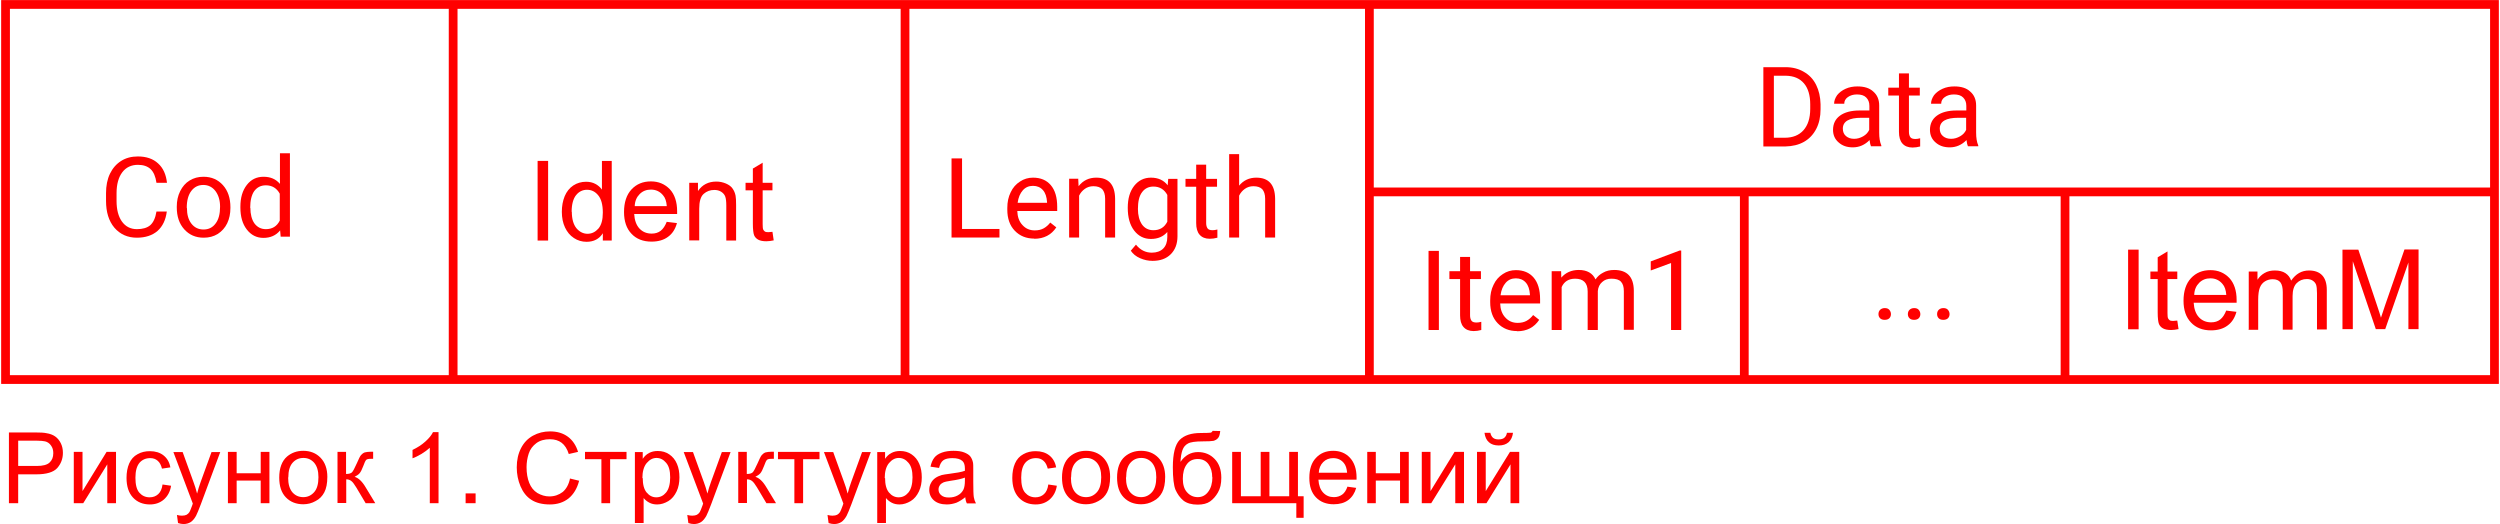<?xml version="1.0" encoding="UTF-8"?> <!-- Creator: CorelDRAW X6 --> <svg xmlns="http://www.w3.org/2000/svg" xmlns:xlink="http://www.w3.org/1999/xlink" xml:space="preserve" width="1684px" height="353px" style="shape-rendering:geometricPrecision; text-rendering:geometricPrecision; image-rendering:optimizeQuality; fill-rule:evenodd; clip-rule:evenodd" viewBox="0 0 14018 2941"> <defs> <style type="text/css"> <![CDATA[ .str0 {stroke:red;stroke-width:49.158} .fil0 {fill:none} .fil1 {fill:red;fill-rule:nonzero} ]]> </style> </defs> <g id="Слой_x0020_1">  <rect class="fil0 str0" x="25" y="25" width="13968" height="2105"></rect> <line class="fil0 str0" x1="7679" y1="25" x2="7679" y2="2129"></line> <line class="fil0 str0" x1="5073" y1="25" x2="5073" y2="2129"></line> <line class="fil0 str0" x1="2537" y1="25" x2="2537" y2="2129"></line> <line class="fil0 str0" x1="7679" y1="1077" x2="13993" y2="1077"></line> <line class="fil0 str0" x1="9783" y1="1077" x2="9783" y2="2129"></line> <line class="fil0 str0" x1="11583" y1="1077" x2="11583" y2="2129"></line> <path class="fil1" d="M930 1187c-6,47 -23,83 -52,109 -29,25 -68,38 -116,38 -52,0 -94,-19 -126,-56 -32,-38 -47,-88 -47,-151l0 -43c0,-41 7,-78 22,-109 15,-31 36,-55 63,-72 27,-17 58,-25 94,-25 47,0 85,13 113,39 29,26 45,63 50,109l-59 0c-5,-35 -16,-61 -33,-77 -17,-16 -41,-24 -71,-24 -37,0 -67,14 -88,42 -21,28 -32,67 -32,118l0 43c0,48 10,87 30,115 20,28 48,43 84,43 32,0 57,-7 75,-22 17,-15 29,-40 35,-77l59 0z"></path> <path id="1" class="fil1" d="M986 1160c0,-32 6,-61 19,-87 13,-26 30,-46 53,-60 23,-14 48,-21 78,-21 45,0 81,16 109,47 28,31 42,73 42,124l0 4c0,32 -6,61 -18,86 -12,25 -30,45 -53,60 -23,14 -49,21 -79,21 -45,0 -81,-16 -109,-47 -28,-31 -42,-72 -42,-124l0 -4zm57 7c0,37 8,66 25,88 17,22 40,33 68,33 29,0 51,-11 68,-34 17,-22 25,-54 25,-94 0,-36 -9,-65 -26,-88 -17,-22 -40,-34 -68,-34 -28,0 -50,11 -67,33 -17,22 -26,54 -26,95z"></path> <path id="2" class="fil1" d="M1343 1160c0,-51 12,-91 36,-122 24,-31 55,-46 94,-46 39,0 69,13 92,40l0 -172 56 0 0 468 -52 0 -3 -35c-23,28 -54,42 -94,42 -38,0 -69,-16 -93,-47 -24,-31 -36,-72 -36,-123l0 -4zm56 6c0,37 8,67 23,88 16,21 37,32 64,32 36,0 62,-16 78,-48l0 -151c-17,-31 -43,-47 -78,-47 -28,0 -49,11 -65,32 -15,21 -23,53 -23,95z"></path> <polygon class="fil1" points="3011,1350 3011,903 3070,903 3070,1350 "></polygon> <path id="1" class="fil1" d="M3377 1350l0 -41c-20,32 -51,48 -91,48 -26,0 -50,-7 -71,-21 -22,-14 -38,-34 -50,-59 -12,-25 -18,-55 -18,-88 0,-32 5,-61 16,-88 11,-26 27,-46 48,-60 21,-14 46,-21 72,-21 20,0 37,4 52,12 15,8 28,19 37,32l0 -161 55 0 0 447 -51 0zm-174 -162c0,41 9,72 26,93 17,20 38,31 62,31 24,0 44,-10 61,-29 17,-20 25,-49 25,-90 0,-44 -9,-77 -26,-97 -17,-21 -38,-31 -63,-31 -24,0 -45,10 -61,30 -16,20 -25,51 -25,94z"></path> <path id="2" class="fil1" d="M3736 1245l57 7c-9,33 -25,59 -50,77 -24,18 -55,27 -93,27 -47,0 -85,-15 -112,-44 -28,-29 -42,-70 -42,-122 0,-54 14,-97 42,-127 28,-30 64,-45 109,-45 43,0 78,15 106,44 27,29 41,71 41,124 0,3 0,8 0,15l-241 0c2,35 12,63 30,82 18,19 41,28 68,28 20,0 37,-5 51,-16 14,-11 25,-28 34,-51zm-180 -88l180 0c-2,-27 -9,-48 -21,-61 -17,-21 -40,-32 -68,-32 -25,0 -46,8 -63,25 -17,17 -27,39 -28,68z"></path> <path id="3" class="fil1" d="M3862 1350l0 -324 49 0 0 46c24,-35 58,-53 103,-53 20,0 37,4 54,11 16,7 29,16 37,28 8,11 14,25 17,40 2,10 3,28 3,53l0 199 -55 0 0 -197c0,-22 -2,-39 -6,-50 -4,-11 -12,-20 -23,-27 -11,-7 -24,-10 -38,-10 -23,0 -43,7 -60,22 -17,15 -25,43 -25,84l0 177 -55 0z"></path> <path id="4" class="fil1" d="M4329 1301l7 48c-15,3 -29,5 -41,5 -20,0 -35,-3 -46,-9 -11,-6 -19,-15 -23,-25 -4,-10 -7,-32 -7,-65l0 -187 -41 0 0 -42 41 0 0 -80 55 -33 0 113 55 0 0 42 -55 0 0 190c0,16 1,26 3,30 2,4 5,8 9,11 4,3 11,4 19,4 6,0 14,-1 24,-2z"></path> <polygon class="fil1" points="5393,1285 5603,1285 5603,1333 5334,1333 5334,889 5393,889 "></polygon> <path id="1" class="fil1" d="M5798 1339c-45,0 -81,-15 -109,-44 -28,-29 -42,-69 -42,-118l0 -10c0,-33 6,-62 19,-88 12,-26 30,-46 52,-60 22,-15 47,-22 73,-22 43,0 76,14 100,42 24,28 36,69 36,121l0 24 -224 0c1,32 10,59 29,79 18,20 41,30 69,30 20,0 37,-4 51,-12 14,-8 26,-19 36,-32l34 27c-28,42 -69,64 -124,64zm-7 -296c-23,0 -42,8 -57,25 -15,17 -25,40 -29,70l165 0 0 -4c-2,-29 -9,-51 -23,-67 -14,-16 -33,-24 -56,-24z"></path> <path id="2" class="fil1" d="M6045 1004l2 41c25,-32 58,-48 99,-48 70,0 105,39 106,118l0 218 -56 0 0 -218c0,-24 -6,-41 -16,-53 -11,-11 -27,-17 -50,-17 -18,0 -34,5 -48,15 -14,10 -25,23 -32,38l0 235 -56 0 0 -330 53 0z"></path> <path id="3" class="fil1" d="M6323 1166c0,-52 12,-92 36,-123 24,-30 55,-46 94,-46 40,0 72,14 94,43l3 -36 52 0 0 322c0,43 -13,76 -38,101 -25,25 -59,37 -102,37 -24,0 -47,-5 -70,-15 -23,-10 -40,-24 -52,-42l29 -34c24,30 54,45 89,45 27,0 49,-8 64,-23 15,-15 23,-37 23,-65l0 -28c-23,26 -53,39 -92,39 -39,0 -70,-16 -94,-47 -24,-31 -36,-74 -36,-127zm57 6c0,37 8,66 23,88 15,21 37,32 64,32 36,0 62,-16 78,-48l0 -150c-17,-31 -43,-47 -78,-47 -27,0 -49,11 -64,32 -16,21 -23,53 -23,95z"></path> <path id="4" class="fil1" d="M6763 924l0 80 61 0 0 44 -61 0 0 204c0,13 3,23 8,30 5,7 15,10 28,10 7,0 16,-1 27,-4l0 46c-15,4 -29,6 -43,6 -25,0 -44,-8 -57,-23 -13,-15 -19,-37 -19,-65l0 -204 -60 0 0 -44 60 0 0 -80 56 0z"></path> <path id="5" class="fil1" d="M6947 1043c25,-31 58,-46 97,-46 70,0 105,39 106,118l0 218 -56 0 0 -218c0,-24 -6,-41 -16,-53 -11,-11 -27,-17 -50,-17 -18,0 -34,5 -48,15 -14,10 -25,23 -32,38l0 235 -56 0 0 -468 56 0 0 178z"></path> <path class="fil1" d="M9890 821l0 -444 125 0c39,0 73,9 102,26 30,17 53,41 69,73 16,32 24,68 25,109l0 28c0,42 -8,79 -24,110 -16,31 -39,56 -69,73 -30,17 -65,25 -105,26l-123 0zm59 -396l0 348 61 0c45,0 80,-14 105,-42 25,-28 38,-68 38,-120l0 -26c0,-50 -12,-90 -35,-117 -24,-28 -57,-42 -101,-43l-68 0z"></path> <path id="1" class="fil1" d="M10494 821c-3,-6 -6,-18 -8,-35 -26,27 -58,41 -94,41 -33,0 -59,-9 -80,-28 -21,-18 -31,-42 -31,-70 0,-34 13,-61 39,-80 26,-19 63,-29 110,-29l55 0 0 -26c0,-20 -6,-35 -18,-47 -12,-12 -29,-17 -52,-17 -20,0 -37,5 -51,15 -14,10 -20,22 -20,37l-57 0c0,-16 6,-32 17,-48 12,-15 28,-27 48,-36 20,-9 42,-13 66,-13 38,0 68,9 89,29 22,19 33,45 33,78l0 152c0,30 4,54 12,72l0 5 -59 0zm-94 -42c18,0 34,-5 50,-14 16,-9 27,-21 34,-36l0 -68 -44 0c-69,0 -104,20 -104,61 0,18 6,32 18,42 12,10 27,15 45,15z"></path> <path id="2" class="fil1" d="M10707 412l0 80 61 0 0 44 -61 0 0 204c0,13 3,23 8,30 5,7 15,10 28,10 7,0 16,-1 27,-4l0 46c-15,4 -29,6 -43,6 -25,0 -44,-8 -57,-23 -13,-15 -19,-37 -19,-65l0 -204 -60 0 0 -44 60 0 0 -80 56 0z"></path> <path id="3" class="fil1" d="M11038 821c-3,-6 -6,-18 -8,-35 -26,27 -58,41 -94,41 -33,0 -59,-9 -80,-28 -21,-18 -31,-42 -31,-70 0,-34 13,-61 39,-80 26,-19 63,-29 110,-29l55 0 0 -26c0,-20 -6,-35 -18,-47 -12,-12 -29,-17 -52,-17 -20,0 -37,5 -51,15 -14,10 -20,22 -20,37l-57 0c0,-16 6,-32 17,-48 12,-15 28,-27 48,-36 20,-9 42,-13 66,-13 38,0 68,9 89,29 22,19 33,45 33,78l0 152c0,30 4,54 12,72l0 5 -59 0zm-94 -42c18,0 34,-5 50,-14 16,-9 27,-21 34,-36l0 -68 -44 0c-69,0 -104,20 -104,61 0,18 6,32 18,42 12,10 27,15 45,15z"></path> <polygon class="fil1" points="8069,1852 8011,1852 8011,1408 8069,1408 "></polygon> <path id="1" class="fil1" d="M8244 1442l0 80 61 0 0 44 -61 0 0 204c0,13 3,23 8,30 5,7 15,10 28,10 7,0 16,-1 27,-4l0 46c-15,4 -29,6 -43,6 -25,0 -44,-8 -57,-23 -13,-15 -19,-37 -19,-65l0 -204 -60 0 0 -44 60 0 0 -80 56 0z"></path> <path id="2" class="fil1" d="M8508 1858c-45,0 -81,-15 -109,-44 -28,-29 -42,-69 -42,-118l0 -10c0,-33 6,-62 19,-88 12,-26 30,-46 52,-60 22,-15 47,-22 73,-22 43,0 76,14 100,42 24,28 36,69 36,121l0 24 -224 0c1,32 10,59 29,79 18,20 41,30 69,30 20,0 37,-4 51,-12 14,-8 26,-19 36,-32l34 27c-28,42 -69,64 -124,64zm-7 -296c-23,0 -42,8 -57,25 -15,17 -25,40 -29,70l165 0 0 -4c-2,-29 -9,-51 -23,-67 -14,-16 -33,-24 -56,-24z"></path> <path id="3" class="fil1" d="M8755 1522l1 36c24,-28 57,-43 98,-43 46,0 78,18 94,53 11,-16 25,-29 43,-38 17,-10 38,-15 62,-15 72,0 109,38 110,115l0 221 -56 0 0 -217c0,-24 -5,-41 -16,-53 -11,-12 -29,-17 -54,-17 -21,0 -38,6 -52,19 -14,12 -22,29 -24,50l0 219 -57 0 0 -216c0,-48 -24,-72 -70,-72 -37,0 -62,16 -76,47l0 241 -56 0 0 -330 53 0z"></path> <polygon id="4" class="fil1" points="9429,1852 9372,1852 9372,1476 9258,1518 9258,1467 9420,1406 9429,1406 "></polygon> <polygon class="fil1" points="11937,1848 11937,1401 11996,1401 11996,1848 "></polygon> <path id="1" class="fil1" d="M12213 1799l7 48c-15,3 -29,5 -41,5 -20,0 -35,-3 -46,-9 -11,-6 -19,-15 -23,-25 -4,-10 -7,-32 -7,-65l0 -187 -41 0 0 -42 41 0 0 -80 55 -33 0 113 55 0 0 42 -55 0 0 190c0,16 1,26 3,30 2,4 5,8 9,11 4,3 11,4 19,4 6,0 14,-1 24,-2z"></path> <path id="2" class="fil1" d="M12488 1743l57 7c-9,33 -25,59 -50,77 -24,18 -55,27 -93,27 -47,0 -85,-15 -112,-44 -28,-29 -42,-70 -42,-122 0,-54 14,-97 42,-127 28,-30 64,-45 109,-45 43,0 78,15 106,44 27,29 41,71 41,124 0,3 0,8 0,15l-241 0c2,35 12,63 30,82 18,19 41,28 68,28 20,0 37,-5 51,-16 14,-11 25,-28 34,-51zm-180 -88l180 0c-2,-27 -9,-48 -21,-61 -17,-21 -40,-32 -68,-32 -25,0 -46,8 -63,25 -17,17 -27,39 -28,68z"></path> <path id="3" class="fil1" d="M12614 1848l0 -324 49 0 0 46c10,-16 24,-29 40,-38 17,-10 36,-14 58,-14 24,0 44,5 59,15 15,10 26,24 32,42 26,-38 59,-57 100,-57 32,0 57,9 74,27 17,18 26,45 26,82l0 222 -55 0 0 -204c0,-22 -2,-38 -5,-47 -4,-10 -10,-17 -19,-23 -9,-6 -20,-9 -33,-9 -23,0 -42,8 -57,23 -15,15 -23,39 -23,73l0 188 -55 0 0 -210c0,-24 -4,-43 -13,-55 -9,-12 -24,-18 -44,-18 -15,0 -30,4 -43,12 -13,8 -23,20 -29,36 -6,16 -9,38 -9,68l0 168 -55 0z"></path> <path id="4" class="fil1" d="M13140 1848l0 -447 89 0 106 316c10,29 17,52 21,66 5,-16 13,-40 24,-72l108 -311 79 0 0 447 -57 0 0 -374 -130 374 -53 0 -129 -381 0 381 -57 0z"></path> <path class="fil1" d="M10536 1763c0,-10 3,-18 9,-24 6,-6 15,-10 26,-10 12,0 20,3 26,10 6,7 9,15 9,24 0,9 -3,17 -9,23 -6,6 -15,9 -26,9 -12,0 -20,-3 -26,-9 -6,-6 -9,-14 -9,-23z"></path> <path id="1" class="fil1" d="M10701 1763c0,-10 3,-18 9,-24 6,-6 15,-10 26,-10 12,0 20,3 26,10 6,7 9,15 9,24 0,9 -3,17 -9,23 -6,6 -15,9 -26,9 -12,0 -20,-3 -26,-9 -6,-6 -9,-14 -9,-23z"></path> <path id="2" class="fil1" d="M10865 1763c0,-10 3,-18 9,-24 6,-6 15,-10 26,-10 12,0 20,3 26,10 6,7 9,15 9,24 0,9 -3,17 -9,23 -6,6 -15,9 -26,9 -12,0 -20,-3 -26,-9 -6,-6 -9,-14 -9,-23z"></path> <path class="fil1" d="M44 2824l0 -397 150 0c26,0 47,1 60,4 20,3 36,9 49,18 13,9 24,22 32,38 8,16 12,34 12,54 0,34 -11,62 -32,86 -21,23 -60,35 -117,35l-102 0 0 162 -53 0zm53 -209l103 0c34,0 58,-6 72,-19 14,-13 21,-30 21,-53 0,-17 -4,-31 -13,-43 -8,-12 -20,-20 -33,-23 -9,-2 -25,-4 -49,-4l-102 0 0 142z"></path> <polygon id="1" class="fil1" points="408,2536 457,2536 457,2756 592,2536 645,2536 645,2824 596,2824 596,2606 461,2824 408,2824 "></polygon> <path id="2" class="fil1" d="M906 2719l48 7c-5,33 -19,58 -40,77 -22,19 -48,28 -79,28 -39,0 -71,-13 -95,-39 -24,-26 -36,-63 -36,-110 0,-31 5,-58 15,-81 10,-23 26,-41 47,-52 21,-12 44,-17 69,-17 31,0 57,8 77,24 20,16 33,38 38,67l-47 7c-5,-19 -12,-34 -24,-44 -11,-10 -25,-15 -42,-15 -25,0 -45,9 -60,26 -15,18 -23,45 -23,84 0,39 7,67 22,84 15,17 34,26 58,26 19,0 35,-6 48,-18 13,-12 21,-30 24,-54z"></path> <path id="3" class="fil1" d="M993 2935l-6 -45c11,3 20,4 28,4 11,0 20,-2 26,-5 7,-4 12,-9 16,-15 3,-5 8,-17 15,-36 1,-3 2,-7 4,-12l-109 -289 52 0 60 166c8,21 15,43 21,67 6,-22 12,-44 20,-65l61 -168 49 0 -109 293c-12,32 -21,53 -27,65 -9,16 -19,28 -30,35 -11,7 -25,11 -40,11 -9,0 -20,-2 -32,-6z"></path> <polygon id="4" class="fil1" points="1273,2536 1322,2536 1322,2656 1457,2656 1457,2536 1506,2536 1506,2824 1457,2824 1457,2697 1322,2697 1322,2824 1273,2824 "></polygon> <path id="5" class="fil1" d="M1561 2680c0,-53 15,-93 44,-118 25,-21 55,-32 91,-32 39,0 72,13 97,39 25,26 38,62 38,107 0,37 -6,66 -17,87 -11,21 -27,38 -49,49 -21,12 -44,18 -69,18 -40,0 -73,-13 -98,-39 -25,-26 -37,-63 -37,-111zm50 0c0,37 8,64 24,83 16,18 36,27 61,27 24,0 44,-9 61,-28 16,-18 24,-46 24,-84 0,-36 -8,-62 -24,-81 -16,-18 -36,-27 -60,-27 -25,0 -45,9 -61,27 -16,18 -24,46 -24,82z"></path> <path id="6" class="fil1" d="M1887 2536l49 0 0 124c16,0 26,-3 33,-9 6,-6 15,-23 28,-52 10,-23 17,-38 23,-45 6,-7 13,-12 21,-15 8,-2 20,-4 37,-4l10 0 0 40 -14 0c-13,0 -21,2 -25,6 -4,4 -10,16 -17,36 -7,19 -14,32 -20,39 -6,7 -16,14 -28,20 21,6 42,25 62,59l54 89 -54 0 -53 -89c-11,-18 -20,-30 -28,-36 -8,-6 -17,-9 -28,-9l0 133 -49 0 0 -288z"></path> <path id="7" class="fil1" d="M2455 2824l-49 0 0 -311c-12,11 -27,22 -46,34 -19,11 -36,20 -51,25l0 -47c27,-13 51,-28 72,-47 20,-18 35,-36 43,-53l31 0 0 399z"></path> <polygon id="8" class="fil1" points="2607,2824 2607,2769 2663,2769 2663,2824 "></polygon> <path id="9" class="fil1" d="M3191 2685l53 13c-11,43 -31,76 -59,99 -29,23 -64,34 -105,34 -43,0 -78,-9 -104,-26 -27,-17 -47,-43 -61,-76 -14,-33 -21,-69 -21,-106 0,-41 8,-77 24,-108 16,-31 38,-54 67,-70 29,-16 61,-24 96,-24 40,0 73,10 100,30 27,20 46,49 57,85l-52 12c-9,-29 -23,-50 -40,-63 -17,-13 -39,-20 -66,-20 -30,0 -56,7 -76,22 -20,15 -35,34 -43,59 -8,25 -12,50 -12,76 0,34 5,63 15,88 10,25 25,44 46,57 21,12 43,19 67,19 29,0 54,-9 75,-25 20,-17 34,-42 41,-76z"></path> <polygon id="10" class="fil1" points="3277,2536 3510,2536 3510,2577 3418,2577 3418,2824 3369,2824 3369,2577 3277,2577 "></polygon> <path id="11" class="fil1" d="M3557 2935l0 -398 44 0 0 38c10,-15 22,-26 36,-33 13,-7 29,-11 48,-11 25,0 46,6 65,19 19,13 33,30 43,53 10,23 14,48 14,76 0,29 -5,56 -16,79 -11,23 -26,42 -46,54 -20,12 -41,19 -63,19 -16,0 -31,-3 -44,-10 -13,-7 -23,-15 -32,-26l0 140 -49 0zm44 -253c0,37 7,64 22,82 15,18 33,27 54,27 22,0 40,-9 55,-27 15,-18 23,-47 23,-85 0,-37 -7,-64 -23,-82 -15,-18 -33,-27 -54,-27 -21,0 -39,10 -55,29 -16,19 -24,48 -24,85z"></path> <path id="12" class="fil1" d="M3857 2935l-6 -45c11,3 20,4 28,4 11,0 20,-2 26,-5 7,-4 12,-9 16,-15 3,-5 8,-17 15,-36 1,-3 2,-7 4,-12l-109 -289 52 0 60 166c8,21 15,43 21,67 6,-22 12,-44 20,-65l61 -168 49 0 -109 293c-12,32 -21,53 -27,65 -9,16 -19,28 -30,35 -11,7 -25,11 -40,11 -9,0 -20,-2 -32,-6z"></path> <path id="13" class="fil1" d="M4136 2536l49 0 0 124c16,0 26,-3 33,-9 6,-6 15,-23 28,-52 10,-23 17,-38 23,-45 6,-7 13,-12 21,-15 8,-2 20,-4 37,-4l10 0 0 40 -14 0c-13,0 -21,2 -25,6 -4,4 -10,16 -17,36 -7,19 -14,32 -20,39 -6,7 -16,14 -28,20 21,6 42,25 62,59l54 89 -54 0 -53 -89c-11,-18 -20,-30 -28,-36 -8,-6 -17,-9 -28,-9l0 133 -49 0 0 -288z"></path> <polygon id="14" class="fil1" points="4360,2536 4593,2536 4593,2577 4501,2577 4501,2824 4452,2824 4452,2577 4360,2577 "></polygon> <path id="15" class="fil1" d="M4644 2935l-6 -45c11,3 20,4 28,4 11,0 20,-2 26,-5 7,-4 12,-9 16,-15 3,-5 8,-17 15,-36 1,-3 2,-7 4,-12l-109 -289 52 0 60 166c8,21 15,43 21,67 6,-22 12,-44 20,-65l61 -168 49 0 -109 293c-12,32 -21,53 -27,65 -9,16 -19,28 -30,35 -11,7 -25,11 -40,11 -9,0 -20,-2 -32,-6z"></path> <path id="16" class="fil1" d="M4917 2935l0 -398 44 0 0 38c10,-15 22,-26 36,-33 13,-7 29,-11 48,-11 25,0 46,6 65,19 19,13 33,30 43,53 10,23 14,48 14,76 0,29 -5,56 -16,79 -11,23 -26,42 -46,54 -20,12 -41,19 -63,19 -16,0 -31,-3 -44,-10 -13,-7 -23,-15 -32,-26l0 140 -49 0zm44 -253c0,37 7,64 22,82 15,18 33,27 54,27 22,0 40,-9 55,-27 15,-18 23,-47 23,-85 0,-37 -7,-64 -23,-82 -15,-18 -33,-27 -54,-27 -21,0 -39,10 -55,29 -16,19 -24,48 -24,85z"></path> <path id="17" class="fil1" d="M5414 2788c-18,15 -36,26 -52,33 -17,6 -35,10 -54,10 -32,0 -56,-8 -73,-23 -17,-15 -26,-35 -26,-59 0,-14 3,-27 10,-39 6,-12 15,-21 25,-28 10,-7 22,-12 35,-16 10,-2 24,-5 43,-7 39,-5 69,-10 87,-17 0,-7 0,-11 0,-13 0,-20 -5,-34 -14,-42 -12,-11 -31,-16 -56,-16 -23,0 -40,4 -51,12 -11,8 -19,22 -24,43l-48 -7c4,-20 11,-37 21,-50 10,-13 24,-22 43,-29 19,-7 41,-10 65,-10 25,0 45,3 60,9 15,6 27,13 34,22 7,9 12,20 15,33 2,8 2,23 2,45l0 65c0,45 1,74 3,86 2,12 6,24 12,35l-51 0c-5,-10 -8,-22 -9,-36zm-4 -108c-18,7 -44,13 -80,18 -20,3 -34,6 -43,10 -8,4 -15,9 -19,16 -5,7 -7,15 -7,23 0,13 5,24 15,32 10,9 24,13 43,13 19,0 36,-4 50,-12 15,-8 25,-19 32,-33 5,-11 8,-27 8,-49l0 -18z"></path> <path id="18" class="fil1" d="M5877 2719l48 7c-5,33 -19,58 -40,77 -22,19 -48,28 -79,28 -39,0 -71,-13 -95,-39 -24,-26 -36,-63 -36,-110 0,-31 5,-58 15,-81 10,-23 26,-41 47,-52 21,-12 44,-17 69,-17 31,0 57,8 77,24 20,16 33,38 38,67l-47 7c-5,-19 -12,-34 -24,-44 -11,-10 -25,-15 -42,-15 -25,0 -45,9 -60,26 -15,18 -23,45 -23,84 0,39 7,67 22,84 15,17 34,26 58,26 19,0 35,-6 48,-18 13,-12 21,-30 24,-54z"></path> <path id="19" class="fil1" d="M5954 2680c0,-53 15,-93 44,-118 25,-21 55,-32 91,-32 39,0 72,13 97,39 25,26 38,62 38,107 0,37 -6,66 -17,87 -11,21 -27,38 -49,49 -21,12 -44,18 -69,18 -40,0 -73,-13 -98,-39 -25,-26 -37,-63 -37,-111zm50 0c0,37 8,64 24,83 16,18 36,27 61,27 24,0 44,-9 61,-28 16,-18 24,-46 24,-84 0,-36 -8,-62 -24,-81 -16,-18 -36,-27 -60,-27 -25,0 -45,9 -61,27 -16,18 -24,46 -24,82z"></path> <path id="20" class="fil1" d="M6263 2680c0,-53 15,-93 44,-118 25,-21 55,-32 91,-32 39,0 72,13 97,39 25,26 38,62 38,107 0,37 -6,66 -17,87 -11,21 -27,38 -49,49 -21,12 -44,18 -69,18 -40,0 -73,-13 -98,-39 -25,-26 -37,-63 -37,-111zm50 0c0,37 8,64 24,83 16,18 36,27 61,27 24,0 44,-9 61,-28 16,-18 24,-46 24,-84 0,-36 -8,-62 -24,-81 -16,-18 -36,-27 -60,-27 -25,0 -45,9 -61,27 -16,18 -24,46 -24,82z"></path> <path id="21" class="fil1" d="M6799 2418l43 1c-2,19 -6,33 -13,40 -7,8 -15,12 -25,15 -10,2 -31,3 -61,3 -40,0 -68,4 -82,12 -15,8 -25,20 -31,37 -6,17 -10,39 -11,66 12,-18 27,-32 43,-41 16,-9 35,-14 55,-14 38,0 69,13 94,39 25,26 37,61 37,105 0,34 -6,61 -19,83 -12,21 -27,38 -44,50 -17,12 -40,18 -70,18 -34,0 -61,-8 -80,-23 -19,-16 -33,-36 -44,-60 -10,-24 -15,-67 -15,-127 0,-76 13,-127 38,-153 26,-26 65,-39 118,-39 33,0 52,-1 57,-2 4,-1 7,-4 9,-8zm-2 261c0,-30 -7,-54 -21,-74 -14,-19 -34,-29 -60,-29 -27,0 -48,10 -62,30 -15,20 -22,47 -22,81 0,33 8,59 24,76 16,18 36,27 60,27 24,0 44,-10 59,-31 15,-20 23,-48 23,-81z"></path> <polygon id="22" class="fil1" points="6909,2536 6958,2536 6958,2785 7069,2785 7069,2536 7118,2536 7118,2785 7229,2785 7229,2536 7278,2536 7278,2785 7310,2785 7310,2906 7269,2906 7269,2824 6909,2824 "></polygon> <path id="23" class="fil1" d="M7554 2731l51 7c-8,29 -23,52 -44,68 -21,16 -49,24 -82,24 -42,0 -75,-13 -100,-39 -25,-26 -37,-62 -37,-109 0,-48 12,-86 37,-112 25,-27 57,-40 97,-40 38,0 70,13 94,39 24,26 37,63 37,110 0,3 0,7 0,13l-214 0c2,32 11,56 27,73 16,17 36,25 60,25 18,0 33,-5 46,-14 13,-9 23,-25 30,-45zm-160 -78l160 0c-2,-24 -8,-42 -18,-54 -15,-19 -36,-28 -60,-28 -22,0 -41,7 -56,22 -15,15 -24,35 -25,60z"></path> <polygon id="24" class="fil1" points="7667,2536 7715,2536 7715,2656 7851,2656 7851,2536 7900,2536 7900,2824 7851,2824 7851,2697 7715,2697 7715,2824 7667,2824 "></polygon> <polygon id="25" class="fil1" points="7973,2536 8022,2536 8022,2756 8157,2536 8210,2536 8210,2824 8161,2824 8161,2606 8026,2824 7973,2824 "></polygon> <path id="26" class="fil1" d="M8283 2536l49 0 0 220 136 -220 52 0 0 288 -49 0 0 -218 -135 218 -53 0 0 -288zm169 -107l33 0c-3,23 -11,40 -25,53 -14,12 -32,18 -55,18 -23,0 -42,-6 -55,-18 -14,-12 -22,-30 -25,-53l33 0c2,12 8,22 15,28 7,6 18,9 30,9 15,0 26,-3 33,-9 7,-6 13,-15 15,-28z"></path> </g> </svg> 